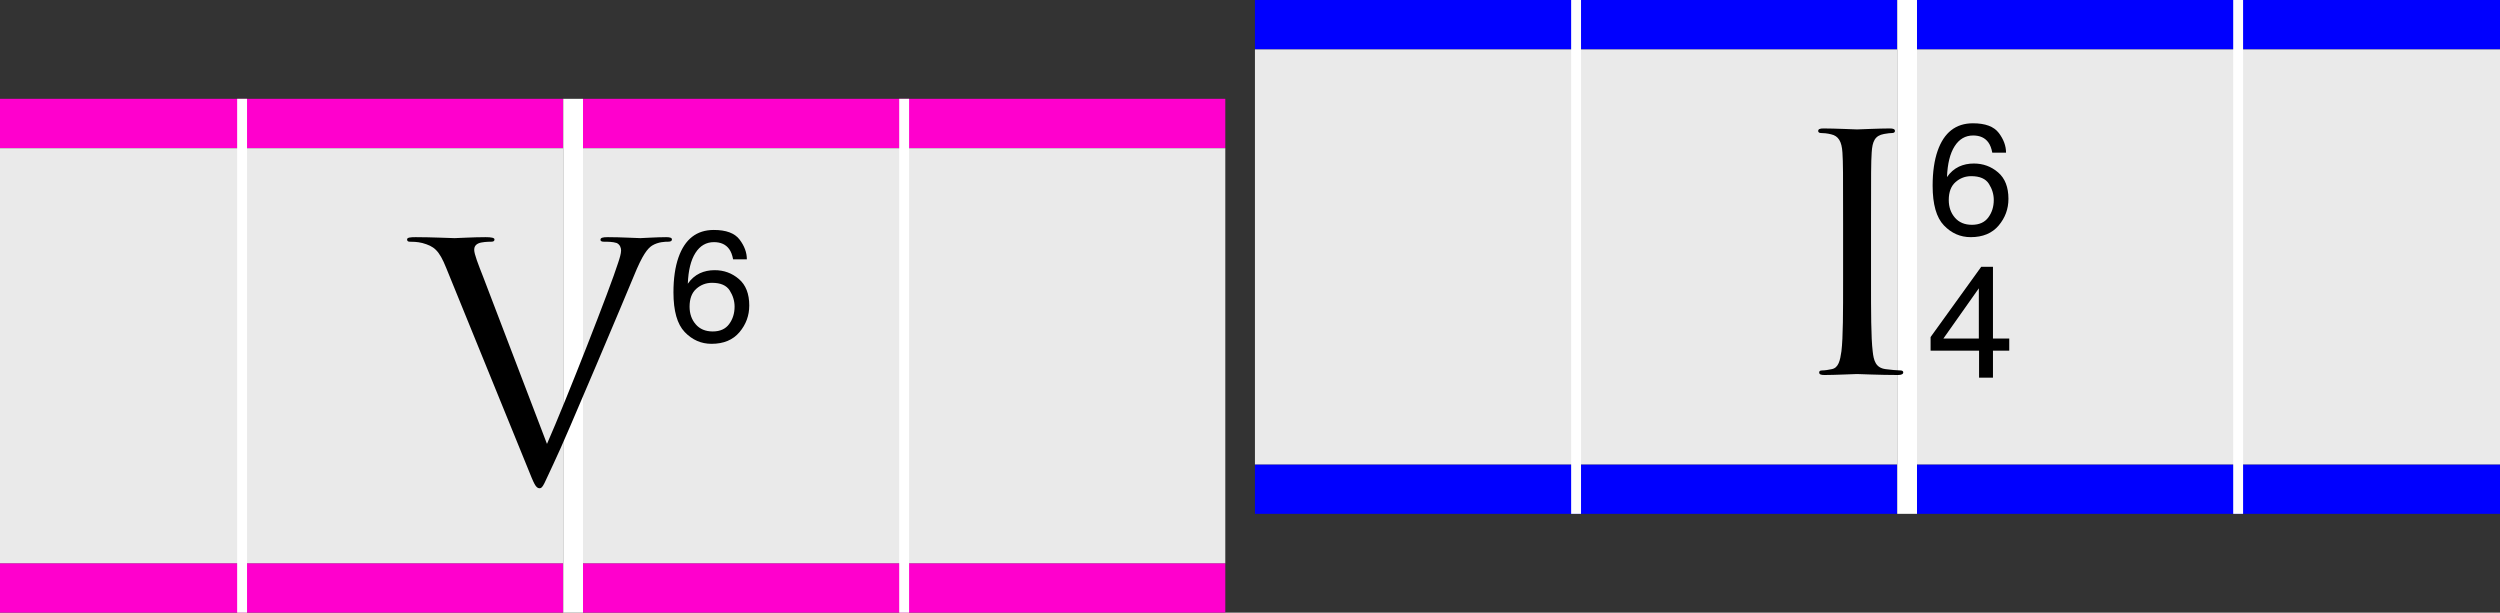 <?xml version="1.0" encoding="utf-8"?>
<!-- Generator: Adobe Illustrator 15.1.0, SVG Export Plug-In  -->
<!DOCTYPE svg PUBLIC "-//W3C//DTD SVG 1.1//EN" "http://www.w3.org/Graphics/SVG/1.1/DTD/svg11.dtd">
<svg version="1.1"
	 xmlns="http://www.w3.org/2000/svg" xmlns:xlink="http://www.w3.org/1999/xlink" xmlns:a="http://ns.adobe.com/AdobeSVGViewerExtensions/3.0/"
	 x="0px" y="0px" width="253px" height="62px" viewBox="8 0 253 62" overflow="visible" enable-background="new 8 0 253 62"
	 xml:space="preserve">
<rect x="8" y="0" width="253" height="62" fill="#333333" stroke="none"/>
<defs>
</defs>
<rect y="10" fill="#FF00CD" width="65" height="5"/>
<rect y="57" fill="#FF00CD" width="65" height="5"/>
<rect y="15" fill="#EAEAEA" width="65" height="42"/>
<rect x="65" y="10" fill="#FFFFFF" width="2" height="52"/>
<rect x="32" y="10" fill="#FFFFFF" width="1" height="52"/>
<rect x="67" y="10" fill="#FF00CD" width="65" height="5"/>
<rect x="67" y="57" fill="#FF00CD" width="65" height="5"/>
<rect x="67" y="15" fill="#EAEAEA" width="65" height="42"/>
<rect x="99" y="10" fill="#FFFFFF" width="1" height="52"/>
<rect x="135" fill="#0000FF" width="65" height="5"/>
<rect x="135" y="47" fill="#0000FF" width="65" height="5"/>
<rect x="135" y="5" fill="#EAEAEA" width="65" height="42"/>
<rect x="200" fill="#FFFFFF" width="2" height="52"/>
<rect x="167" fill="#FFFFFF" width="1" height="52"/>
<rect x="202" fill="#0000FF" width="65" height="5"/>
<rect x="202" y="47" fill="#0000FF" width="65" height="5"/>
<rect x="202" y="5" fill="#EAEAEA" width="65" height="42"/>
<rect x="234" fill="#FFFFFF" width="1" height="52"/>
<path d="M63.355,44.925c1.949-4.423,6.457-15.941,7.196-18.317c0.168-0.495,0.303-0.957,0.303-1.254c0-0.265-0.101-0.595-0.438-0.76
	c-0.403-0.132-0.907-0.132-1.278-0.132c-0.201,0-0.369-0.033-0.369-0.198c0-0.197,0.201-0.264,0.74-0.264
	c1.345,0,2.892,0.099,3.295,0.099c0.202,0,1.648-0.099,2.623-0.099C75.798,24,76,24.066,76,24.231s-0.135,0.23-0.404,0.23
	c-0.234,0-0.975,0-1.613,0.396c-0.438,0.297-0.941,0.857-1.85,3.103c-0.371,0.924-2.052,4.885-3.768,8.944
	c-2.051,4.818-3.564,8.383-4.338,10c-0.941,1.98-1.076,2.509-1.412,2.509c-0.404,0-0.572-0.463-1.211-2.047l-8.239-20.231
	c-0.74-1.849-1.245-2.212-2.422-2.542c-0.505-0.132-1.076-0.132-1.278-0.132c-0.201,0-0.269-0.099-0.269-0.23
	c0-0.198,0.337-0.231,0.874-0.231c1.615,0,3.531,0.099,3.936,0.099c0.336,0,1.85-0.099,3.127-0.099c0.605,0,0.908,0.066,0.908,0.231
	s-0.101,0.23-0.336,0.23c-0.37,0-0.976,0.033-1.278,0.165c-0.37,0.165-0.437,0.429-0.437,0.66c0,0.429,0.403,1.452,0.908,2.739
	L63.355,44.925z"/>
<path d="M82.844,24.242c0.492,0.648,0.738,1.316,0.738,2.004h-1.391c-0.083-0.442-0.216-0.789-0.398-1.039
	c-0.339-0.469-0.852-0.703-1.539-0.703c-0.787,0-1.412,0.363-1.875,1.09c-0.464,0.727-0.722,1.767-0.773,3.121
	c0.323-0.474,0.729-0.828,1.219-1.062c0.448-0.208,0.948-0.312,1.5-0.312c0.938,0,1.755,0.3,2.453,0.898
	c0.698,0.599,1.047,1.492,1.047,2.68c0,1.016-0.331,1.915-0.992,2.699c-0.662,0.784-1.604,1.176-2.828,1.176
	c-1.047,0-1.951-0.397-2.711-1.191c-0.761-0.794-1.141-2.132-1.141-4.012c0-1.391,0.169-2.57,0.508-3.539
	c0.651-1.854,1.841-2.781,3.57-2.781C81.48,23.27,82.352,23.594,82.844,24.242z M81.789,32.797c0.367-0.497,0.551-1.085,0.551-1.762
	c0-0.573-0.164-1.118-0.492-1.637s-0.925-0.777-1.789-0.777c-0.604,0-1.134,0.2-1.59,0.602c-0.456,0.401-0.684,1.005-0.684,1.812
	c0,0.708,0.207,1.304,0.621,1.785s0.988,0.723,1.723,0.723C80.868,33.543,81.422,33.294,81.789,32.797z"/>
<path d="M208.281,38.219v-2.734h-4.906v-1.375L208.5,27h1.188v7.258h1.648v1.227h-1.648v2.734H208.281z M208.258,34.258v-5.081
	l-3.586,5.081H208.258z"/>
<path d="M197.347,28.38c0,3.169,0,5.776,0.168,7.162c0.101,0.957,0.303,1.684,1.312,1.815c0.471,0.066,1.21,0.132,1.513,0.132
	c0.202,0,0.269,0.1,0.269,0.198c0,0.165-0.168,0.264-0.538,0.264c-1.85,0-3.968-0.099-4.137-0.099c-0.168,0-2.287,0.099-3.295,0.099
	c-0.37,0-0.538-0.065-0.538-0.264c0-0.099,0.067-0.198,0.269-0.198c0.303,0,0.706-0.065,1.009-0.132
	c0.673-0.132,0.841-0.858,0.975-1.815c0.168-1.386,0.168-3.993,0.168-7.162v-5.809c0-5.148,0-6.073-0.067-7.129
	c-0.067-1.122-0.403-1.684-1.144-1.849c-0.37-0.099-0.807-0.132-1.042-0.132c-0.134,0-0.269-0.065-0.269-0.198
	c0-0.197,0.168-0.264,0.538-0.264c1.11,0,3.229,0.099,3.396,0.099c0.168,0,2.287-0.099,3.296-0.099c0.37,0,0.538,0.066,0.538,0.264
	c0,0.133-0.134,0.198-0.269,0.198c-0.235,0-0.437,0.033-0.841,0.099c-0.908,0.165-1.177,0.727-1.244,1.882
	c-0.067,1.056-0.067,1.98-0.067,7.129V28.38z"/>
<path d="M210.273,13.449c0.492,0.648,0.738,1.316,0.738,2.004h-1.391c-0.083-0.442-0.216-0.789-0.398-1.039
	c-0.339-0.469-0.852-0.703-1.539-0.703c-0.787,0-1.412,0.363-1.875,1.09c-0.464,0.727-0.722,1.767-0.773,3.121
	c0.323-0.474,0.729-0.828,1.219-1.062c0.448-0.208,0.948-0.312,1.5-0.312c0.938,0,1.755,0.3,2.453,0.898
	c0.698,0.599,1.047,1.492,1.047,2.68c0,1.016-0.331,1.915-0.992,2.699C209.6,23.608,208.657,24,207.434,24
	c-1.047,0-1.951-0.397-2.711-1.191c-0.761-0.794-1.141-2.132-1.141-4.012c0-1.391,0.169-2.57,0.508-3.539
	c0.651-1.854,1.841-2.781,3.57-2.781C208.91,12.477,209.781,12.801,210.273,13.449z M209.219,22.004
	c0.367-0.497,0.551-1.085,0.551-1.762c0-0.573-0.164-1.118-0.492-1.637s-0.925-0.777-1.789-0.777c-0.604,0-1.134,0.2-1.59,0.602
	c-0.456,0.401-0.684,1.005-0.684,1.812c0,0.708,0.207,1.304,0.621,1.785s0.988,0.723,1.723,0.723
	C208.298,22.75,208.852,22.501,209.219,22.004z"/>
</svg>
